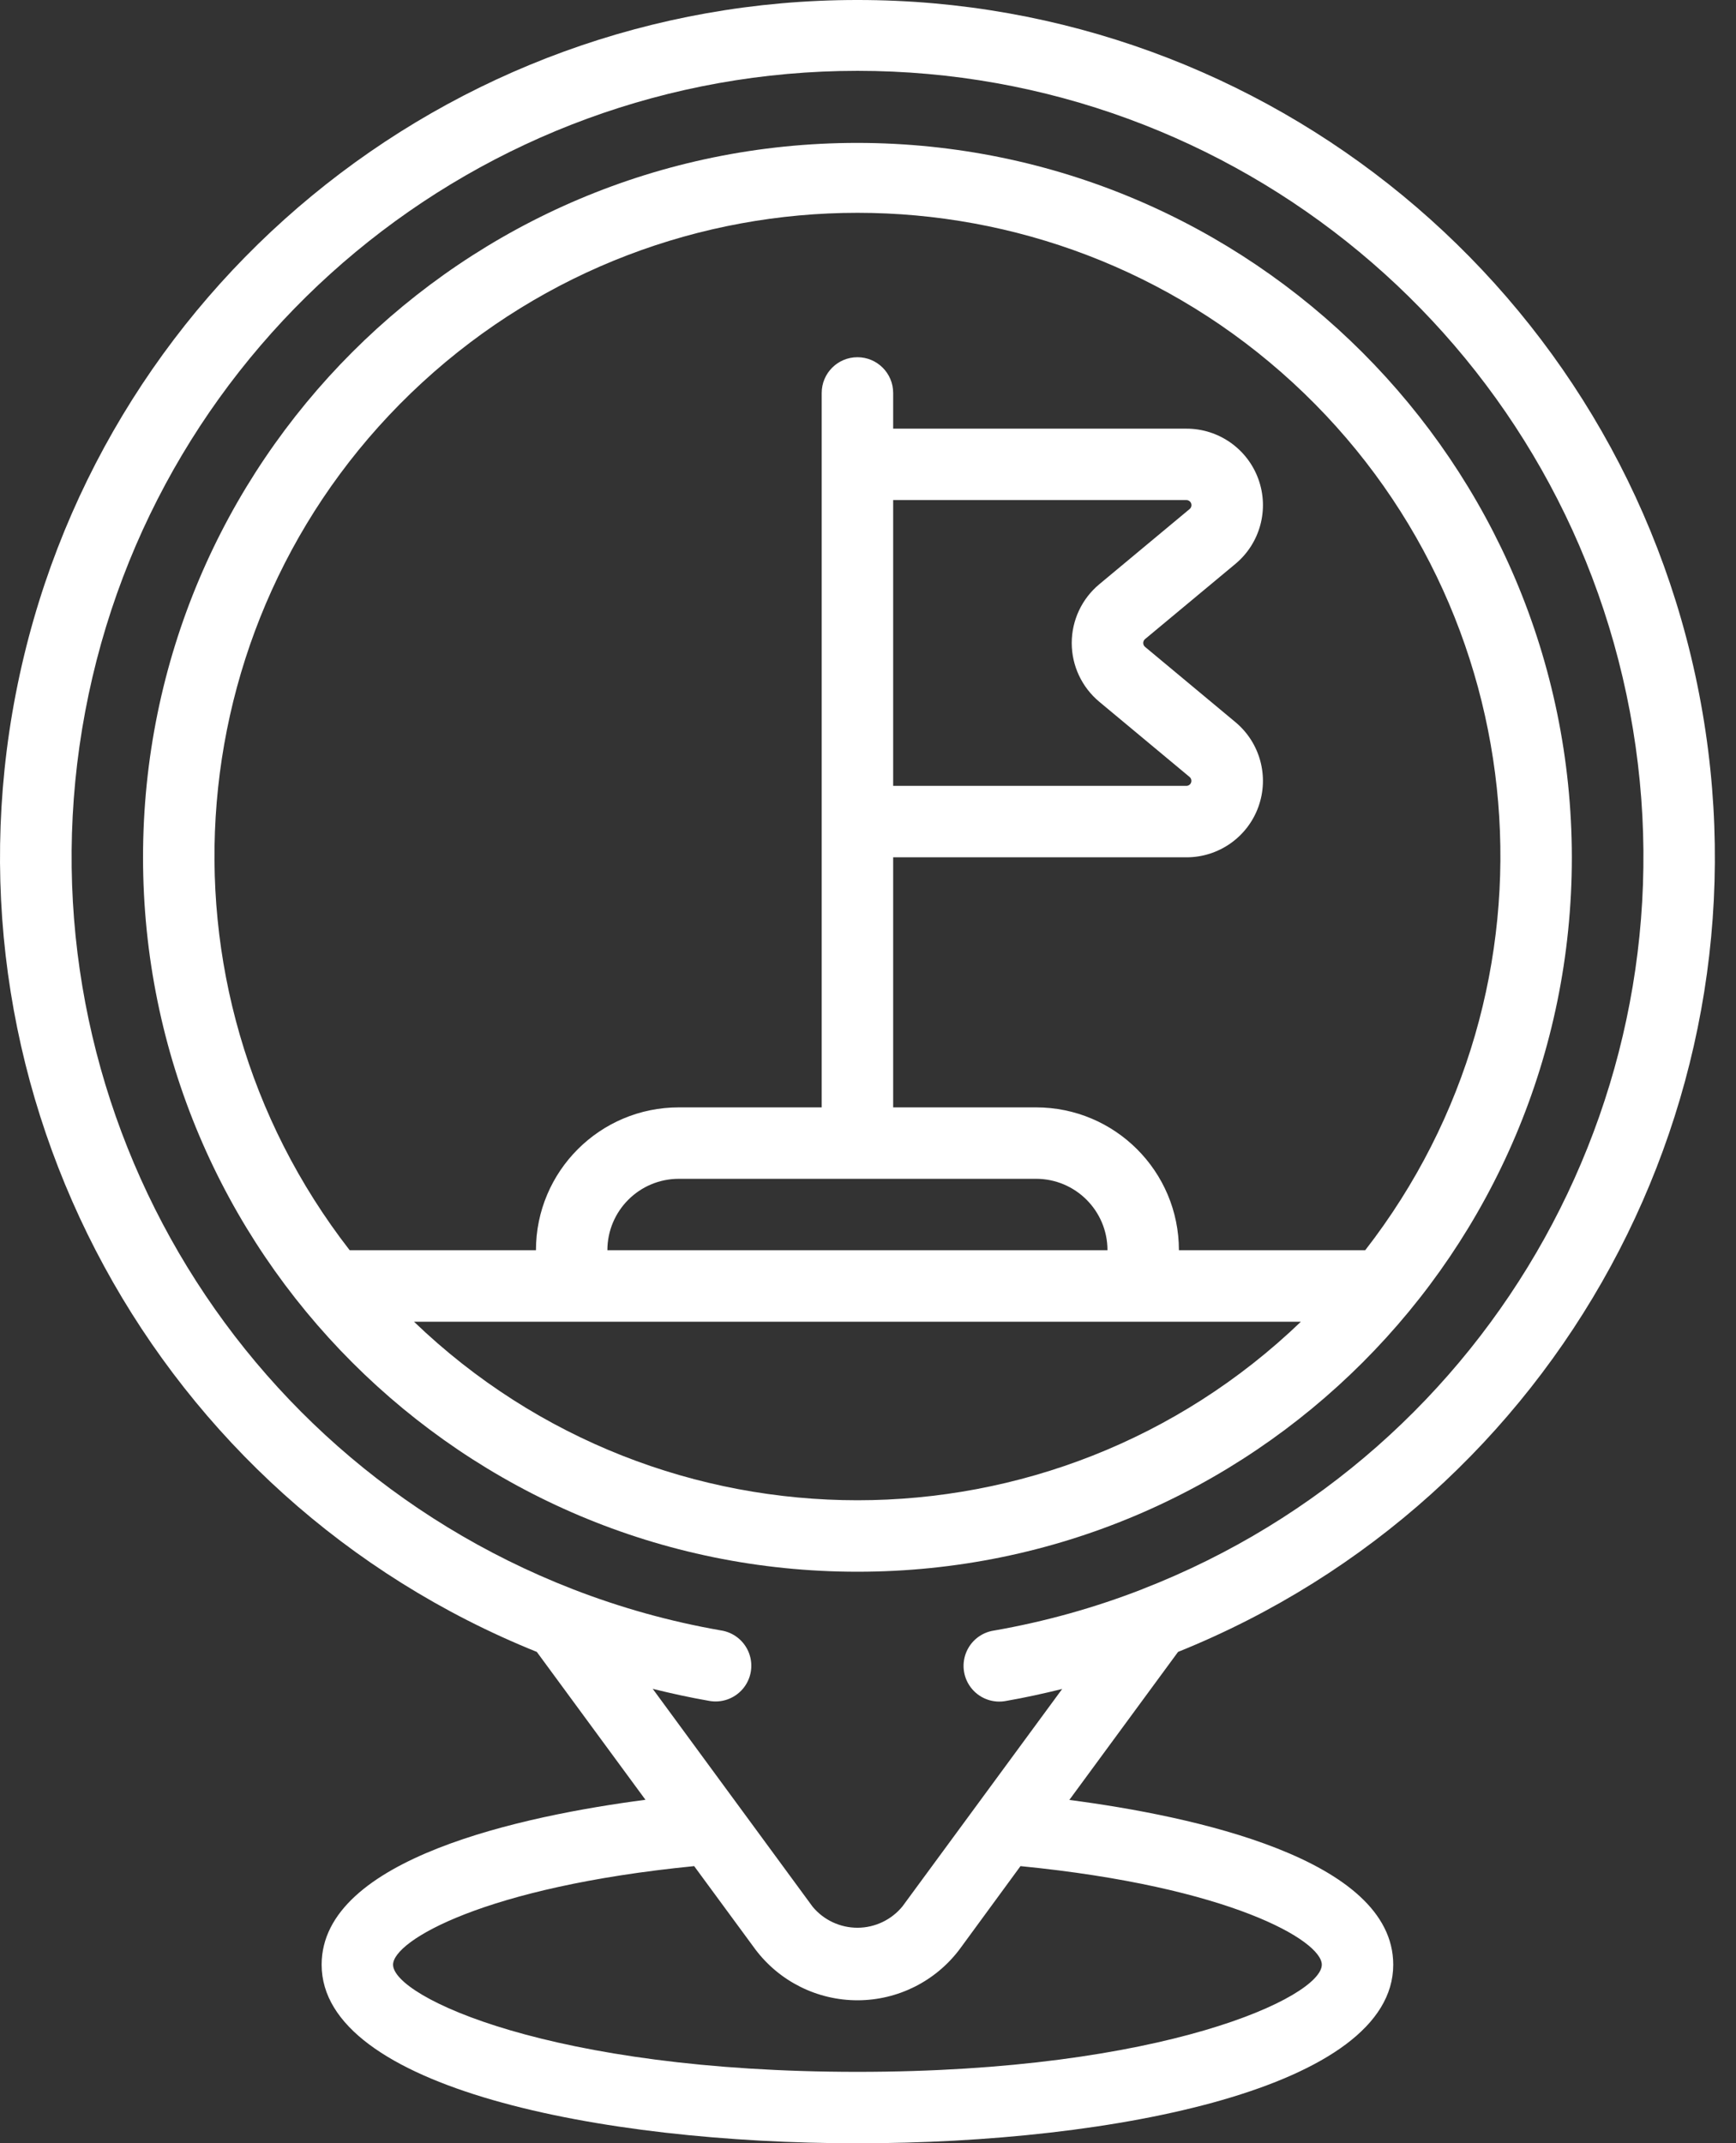 <?xml version="1.0" encoding="UTF-8"?>
<svg xmlns="http://www.w3.org/2000/svg" width="81" height="100" viewBox="0 0 81 100" fill="none">
  <rect x="0" y="0" width="81" height="100" fill="#333333" stroke="none"/>
  <path d="M40.007 6.667C21.598 6.667 6.674 21.59 6.674 40C6.674 58.41 21.598 73.333 40.007 73.333C58.417 73.333 73.341 58.41 73.341 40C73.319 21.599 58.408 6.688 40.007 6.667ZM19.316 61.667H60.699C49.141 72.775 30.873 72.775 19.316 61.667ZM51.292 32.743L55.507 36.253C55.581 36.317 55.608 36.42 55.575 36.512C55.542 36.604 55.455 36.665 55.357 36.667H41.674V23.333H55.357C55.456 23.333 55.544 23.394 55.578 23.487C55.612 23.579 55.585 23.683 55.511 23.747L51.291 27.26C50.477 27.938 50.006 28.942 50.006 30.002C50.006 31.061 50.478 32.065 51.292 32.743ZM48.34 55C50.181 55 51.674 56.492 51.674 58.333H28.34C28.34 56.492 29.833 55 31.674 55H48.34ZM63.699 58.333H55.007C55.007 54.651 52.022 51.667 48.34 51.667H41.674V40H55.357C56.86 40.002 58.203 39.061 58.714 37.648C59.226 36.235 58.797 34.653 57.642 33.692L53.425 30.18C53.372 30.135 53.342 30.07 53.342 30C53.342 29.931 53.372 29.865 53.425 29.82L57.645 26.308C58.799 25.346 59.226 23.764 58.714 22.352C58.202 20.939 56.86 19.999 55.357 20H41.674V18.333C41.674 17.413 40.928 16.667 40.007 16.667C39.087 16.667 38.34 17.413 38.34 18.333V51.667H31.674C27.992 51.667 25.007 54.651 25.007 58.333H16.316C6.745 46.013 8.215 28.414 19.696 17.851C31.177 7.289 48.837 7.289 60.319 17.851C71.8 28.414 73.269 46.013 63.699 58.333Z" fill="white"></path>
  <path d="M40.007 4.2268e-06C20.855 -0.009 4.386 13.565 0.737 32.366C-2.913 51.167 7.282 69.916 25.047 77.073L30.116 83.973C24.471 84.712 15.007 86.688 15.007 91.667C15.007 97.393 27.965 100 40.007 100C52.049 100 65.007 97.393 65.007 91.667C65.007 86.712 55.627 84.728 49.894 83.98L54.967 77.073C72.732 69.916 82.927 51.167 79.278 32.366C75.629 13.565 59.16 -0.009 40.007 4.2268e-06ZM61.674 91.667C61.674 93.167 54.302 96.667 40.007 96.667C25.712 96.667 18.34 93.167 18.34 91.667C18.34 90.55 22.607 88.033 32.389 87.068L35.242 90.95C36.371 92.45 38.139 93.33 40.016 93.328C41.892 93.325 43.658 92.439 44.782 90.937L47.615 87.068C57.407 88.033 61.674 90.55 61.674 91.667ZM53.306 74.145C51.07 75.016 48.754 75.662 46.391 76.075C45.789 76.16 45.282 76.566 45.067 77.134C44.852 77.702 44.962 78.342 45.355 78.804C45.748 79.267 46.362 79.479 46.957 79.358C47.825 79.208 48.694 79.015 49.56 78.803L42.107 88.948C41.593 89.575 40.826 89.94 40.016 89.943C39.205 89.946 38.435 89.587 37.917 88.963L30.456 78.797C31.32 79.01 32.189 79.202 33.057 79.352C33.652 79.473 34.266 79.26 34.659 78.798C35.052 78.335 35.163 77.695 34.947 77.127C34.732 76.56 34.225 76.154 33.624 76.068C31.263 75.656 28.948 75.01 26.714 74.142C10.273 67.744 0.719 50.545 3.974 33.206C7.229 15.867 22.37 3.305 40.011 3.305C57.653 3.305 72.794 15.867 76.049 33.206C79.303 50.545 69.749 67.744 53.309 74.142L53.306 74.145Z" fill="white"></path>
</svg>
